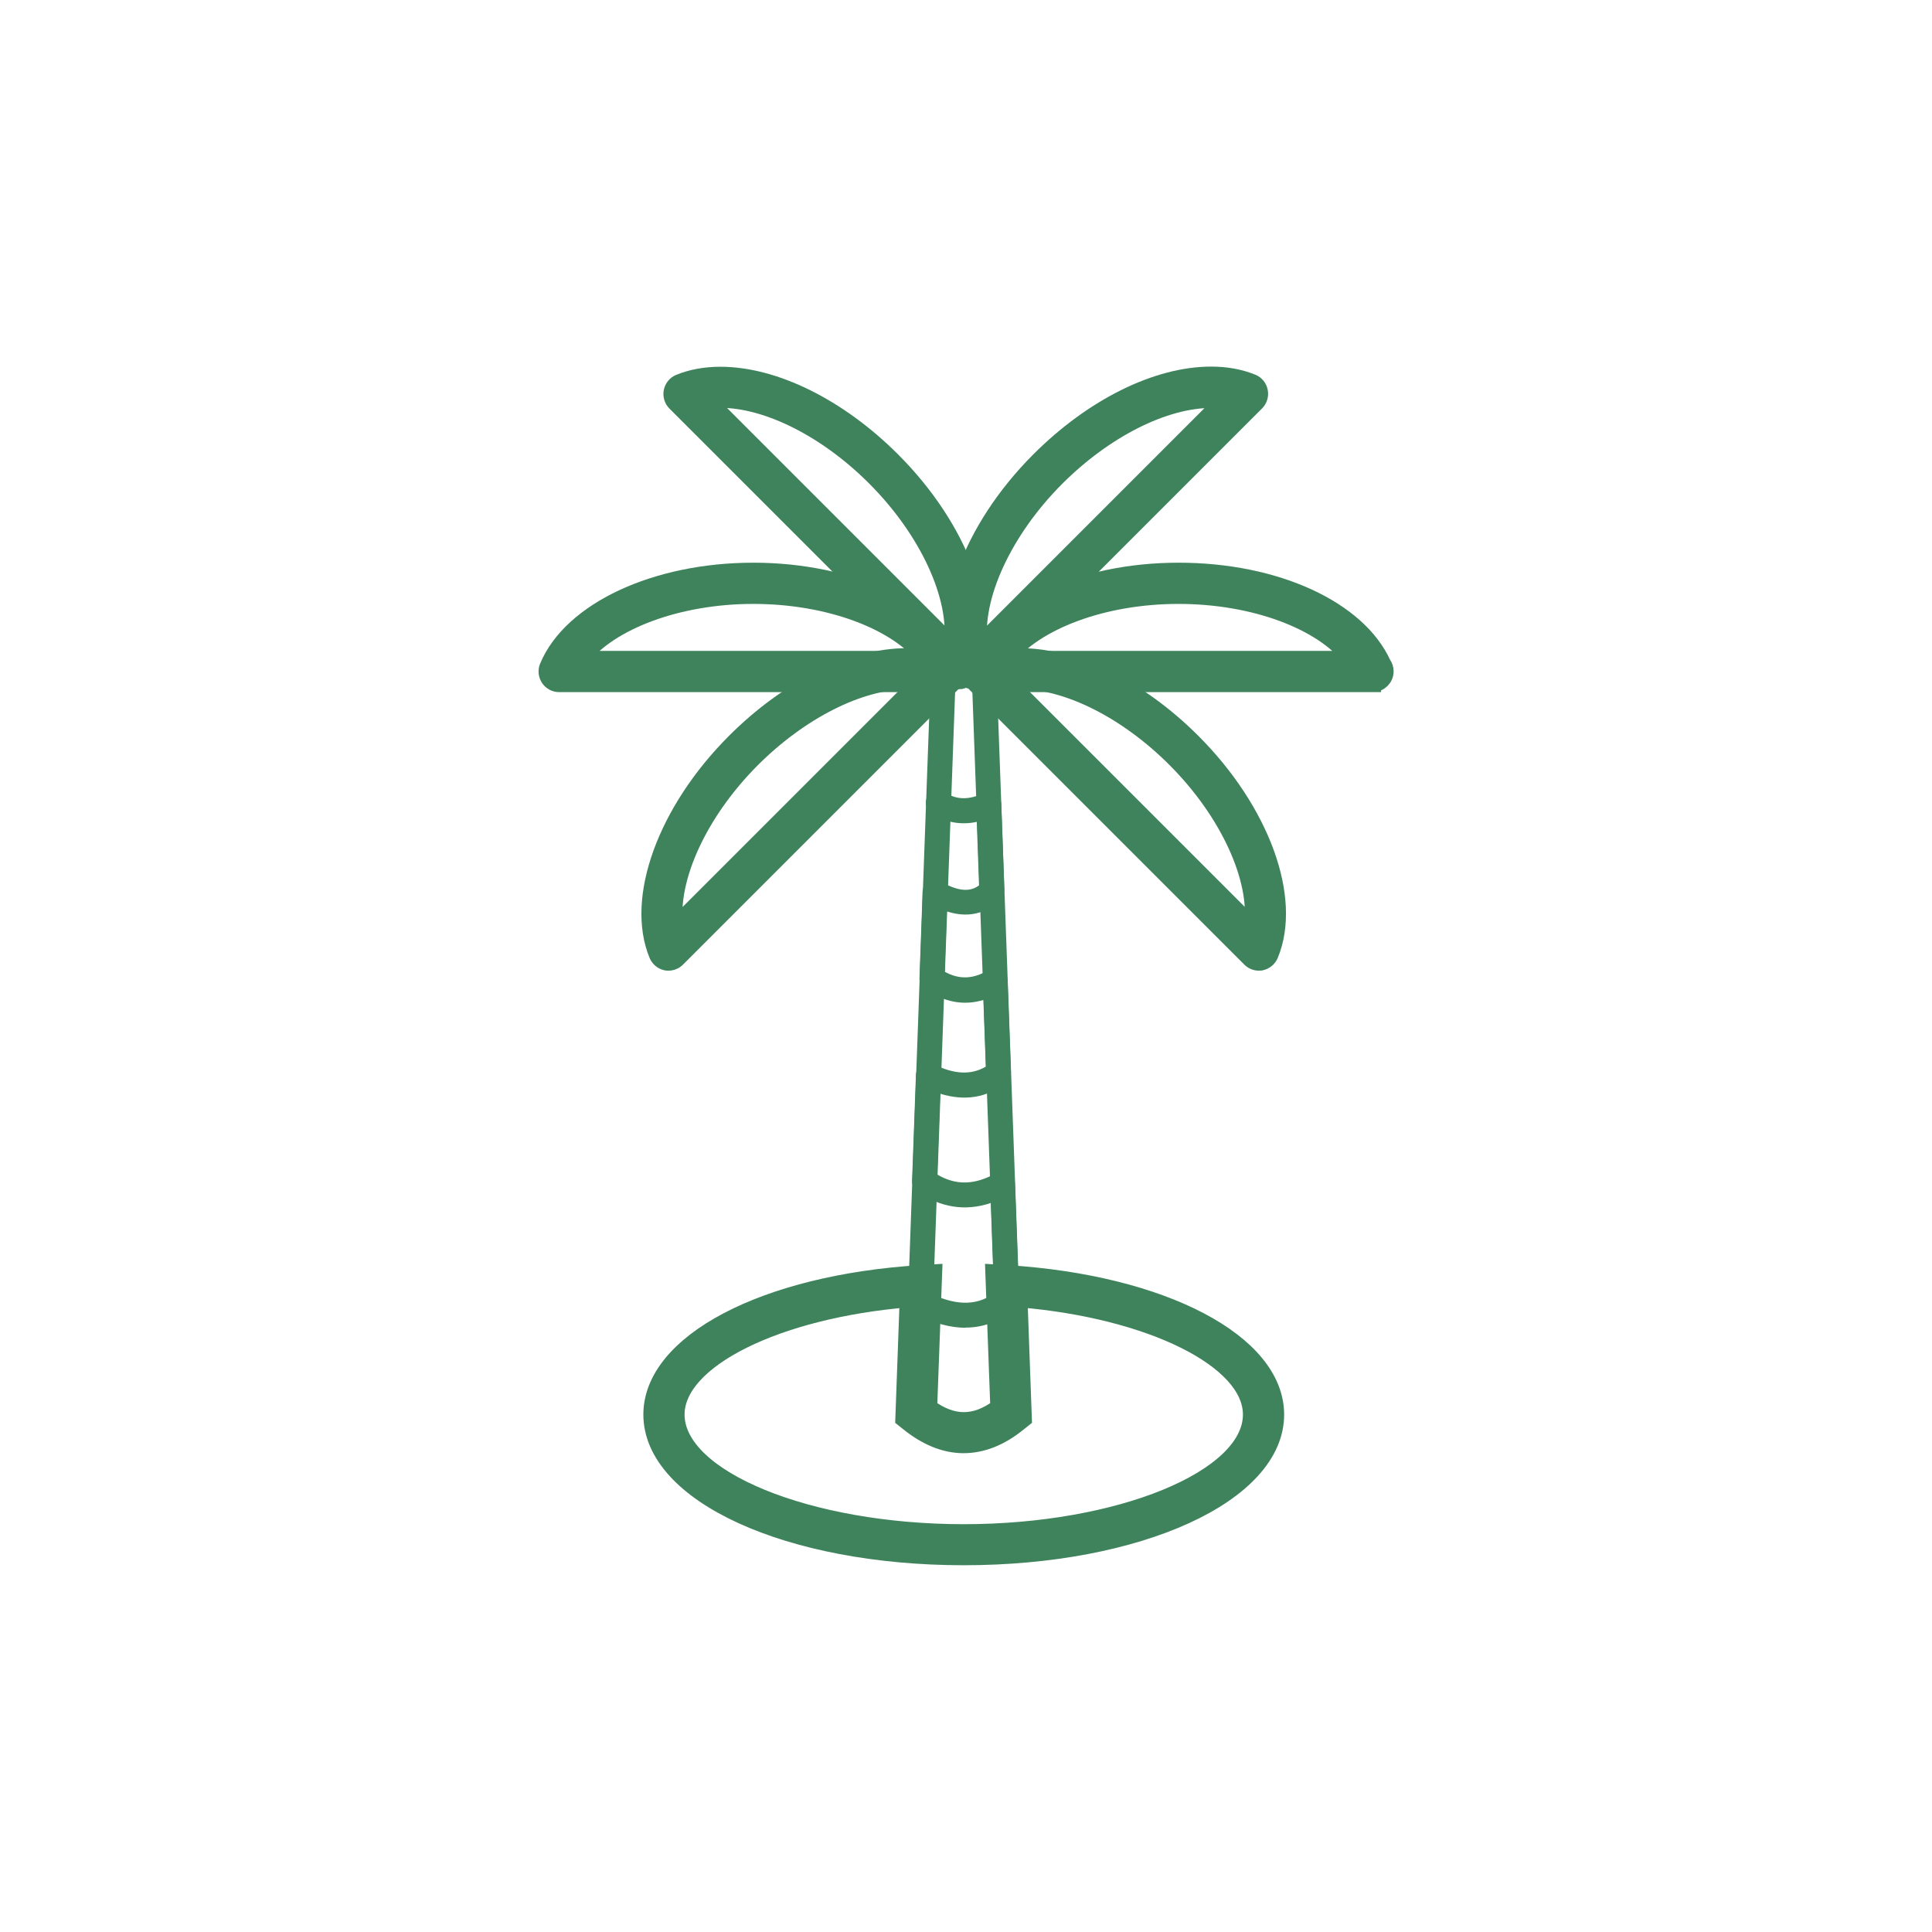 <?xml version="1.0" encoding="UTF-8"?>
<svg id="Layer_2" data-name="Layer 2" xmlns="http://www.w3.org/2000/svg" viewBox="0 0 120 120">
  <defs>
    <style>
      .cls-1 {
        fill: none;
      }

      .cls-2, .cls-3 {
        fill: #3f835d;
      }

      .cls-3 {
        stroke: #3f835d;
        stroke-miterlimit: 10;
      }
    </style>
  </defs>
  <g id="Layer_2-2" data-name="Layer 2">
    <g id="Honeymoon">
      <rect class="cls-1" width="120" height="120"/>
      <g>
        <path class="cls-2" d="M59.86,89.76c-1.16,0-2.31-.47-3.44-1.38-.19-.15-.29-.39-.28-.63l1.67-45.83c0-.19,.08-.36,.2-.5,1.17-1.28,2.57-1.27,3.7,.01,.12,.14,.19,.31,.19,.49l1.67,45.83c0,.24-.1,.48-.28,.63-1.12,.92-2.28,1.38-3.44,1.38Zm-2.15-2.36c1.47,1.06,2.84,1.06,4.3,0l-1.64-45.13c-.27-.25-.59-.36-1.02,0l-1.64,45.12Z"/>
        <path class="cls-2" d="M59.98,82.47c-.9,0-1.96-.25-3.18-.89-.38-.2-.53-.67-.33-1.05,.2-.38,.67-.53,1.05-.33,1.72,.91,3.11,.95,4.22,.13-.1-2.65-.16-4.52-.2-5.61-1.58,.53-3.14,.29-4.56-.72-.21-.15-.34-.4-.33-.66l.24-6.56c0-.26,.15-.5,.38-.64,.23-.13,.51-.15,.74-.03,1.27,.63,2.32,.67,3.22,.14l-.15-4.14c-1.22,.37-2.46,.14-3.64-.69-.22-.15-.34-.4-.33-.67,.13-3.48,.19-5.26,.19-5.33,0-.27,.16-.52,.4-.65,.24-.13,.53-.13,.76,0,1.24,.71,1.92,.55,2.35,.22l-.14-3.94c-1.01,.21-1.98,.03-2.82-.53-.36-.24-.45-.72-.22-1.08,.24-.36,.72-.45,1.08-.22,.69,.46,1.45,.48,2.38,.05,.24-.11,.51-.09,.73,.04,.22,.14,.36,.37,.37,.63l.19,5.33c0,.21-.07,.41-.22,.57-.66,.68-1.74,1.29-3.35,.77-.03,.81-.08,2.06-.14,3.74,.91,.51,1.79,.47,2.73-.1,.24-.14,.53-.15,.77-.02,.24,.13,.4,.38,.41,.66l.21,5.72c0,.25-.1,.49-.3,.64-1.18,.93-2.56,1.16-4.1,.68l-.18,5.02c1.17,.69,2.34,.66,3.67-.09,.24-.13,.52-.13,.76,0,.24,.13,.39,.38,.4,.65,0,.07,.09,2.45,.26,7.15,0,.23-.09,.45-.26,.61-.7,.62-1.71,1.19-3.08,1.19Z"/>
        <path class="cls-3" d="M85.28,42.49s-.01,0-.02,0h-24.12c-.26,0-.5-.13-.65-.35-.14-.22-.17-.49-.07-.73,1.46-3.51,6.71-5.96,12.78-5.96s11.16,2.37,12.71,5.79c.1,.13,.15,.29,.15,.46,0,.43-.35,.78-.78,.78Zm-22.79-1.56h21.42c-1.8-2.33-6.03-3.92-10.71-3.92s-8.9,1.6-10.71,3.92Z"/>
        <path class="cls-3" d="M58.85,42.49h-24.12c-.26,0-.5-.13-.65-.35-.14-.22-.17-.49-.07-.73,1.46-3.51,6.71-5.96,12.78-5.96s11.32,2.45,12.78,5.96c.1,.24,.07,.51-.07,.73-.14,.22-.39,.35-.65,.35Zm-22.77-1.56h21.42c-1.8-2.33-6.03-3.92-10.71-3.92s-8.91,1.6-10.71,3.92Z"/>
        <path class="cls-3" d="M60.44,42.31c-.05,0-.1,0-.15-.02-.25-.05-.47-.23-.57-.47-1.45-3.51,.53-8.96,4.82-13.25,3.32-3.32,7.31-5.3,10.69-5.3,.94,0,1.8,.16,2.56,.47,.24,.1,.41,.31,.46,.57,.05,.25-.03,.52-.21,.7l-17.06,17.06c-.15,.15-.35,.23-.55,.23Zm14.79-17.47c-2.93,0-6.6,1.86-9.59,4.84-3.31,3.31-5.17,7.43-4.8,10.35l15.14-15.14c-.24-.03-.5-.04-.76-.04Z"/>
        <path class="cls-3" d="M41.53,59.79c-.05,0-.1,0-.15-.01-.25-.05-.47-.23-.57-.47-1.45-3.51,.53-8.96,4.82-13.25,3.32-3.32,7.31-5.3,10.69-5.3,.94,0,1.8,.16,2.56,.47,.24,.1,.41,.31,.46,.57,.05,.25-.03,.52-.21,.7l-17.06,17.06c-.15,.15-.35,.23-.55,.23Zm14.79-17.47c-2.93,0-6.6,1.86-9.59,4.84-3.31,3.31-5.17,7.43-4.8,10.35l15.14-15.14c-.24-.03-.5-.04-.76-.04Z"/>
        <path class="cls-3" d="M59.54,42.31c-.2,0-.4-.08-.55-.23l-17.06-17.06c-.18-.18-.26-.45-.21-.7,.05-.25,.22-.47,.46-.57,.76-.31,1.62-.47,2.56-.47,3.37,0,7.37,1.98,10.69,5.3,4.29,4.29,6.28,9.74,4.82,13.25-.1,.24-.31,.41-.57,.47-.05,0-.1,.02-.15,.02Zm-15.55-17.43l15.14,15.14c.37-2.92-1.49-7.04-4.8-10.35-2.99-2.99-6.66-4.84-9.59-4.84-.26,0-.52,.01-.76,.04Z"/>
        <path class="cls-3" d="M78.19,59.79c-.2,0-.4-.08-.55-.23l-17.06-17.06c-.18-.18-.26-.45-.21-.7,.05-.25,.22-.47,.46-.57,.76-.31,1.62-.47,2.56-.47,3.37,0,7.37,1.98,10.69,5.3,4.29,4.29,6.28,9.74,4.82,13.25-.1,.24-.31,.41-.57,.47-.05,0-.1,.01-.15,.01Zm-15.55-17.43l15.14,15.14c.37-2.92-1.49-7.04-4.8-10.35-2.99-2.99-6.66-4.84-9.59-4.84-.26,0-.52,.01-.76,.04Z"/>
        <path class="cls-3" d="M59.86,96.72c-10.88,0-19.4-3.89-19.4-8.86,0-4.49,7.02-8.18,16.7-8.78l.86-.05-.31,8.38c.73,.53,1.45,.8,2.15,.8h0c.71,0,1.41-.26,2.15-.8l-.31-8.38,.86,.05c9.67,.6,16.7,4.29,16.7,8.78,0,4.97-8.52,8.86-19.4,8.86Zm-3.46-16.02c-8.13,.68-14.38,3.76-14.38,7.16,0,3.96,8.17,7.31,17.84,7.31s17.84-3.35,17.84-7.31c0-3.4-6.25-6.48-14.38-7.16l.27,7.44-.3,.24c-1.12,.92-2.28,1.38-3.44,1.38h0c-1.16,0-2.31-.47-3.44-1.38l-.3-.24,.27-7.44Z"/>
      </g>
    </g>
  </g>
</svg>